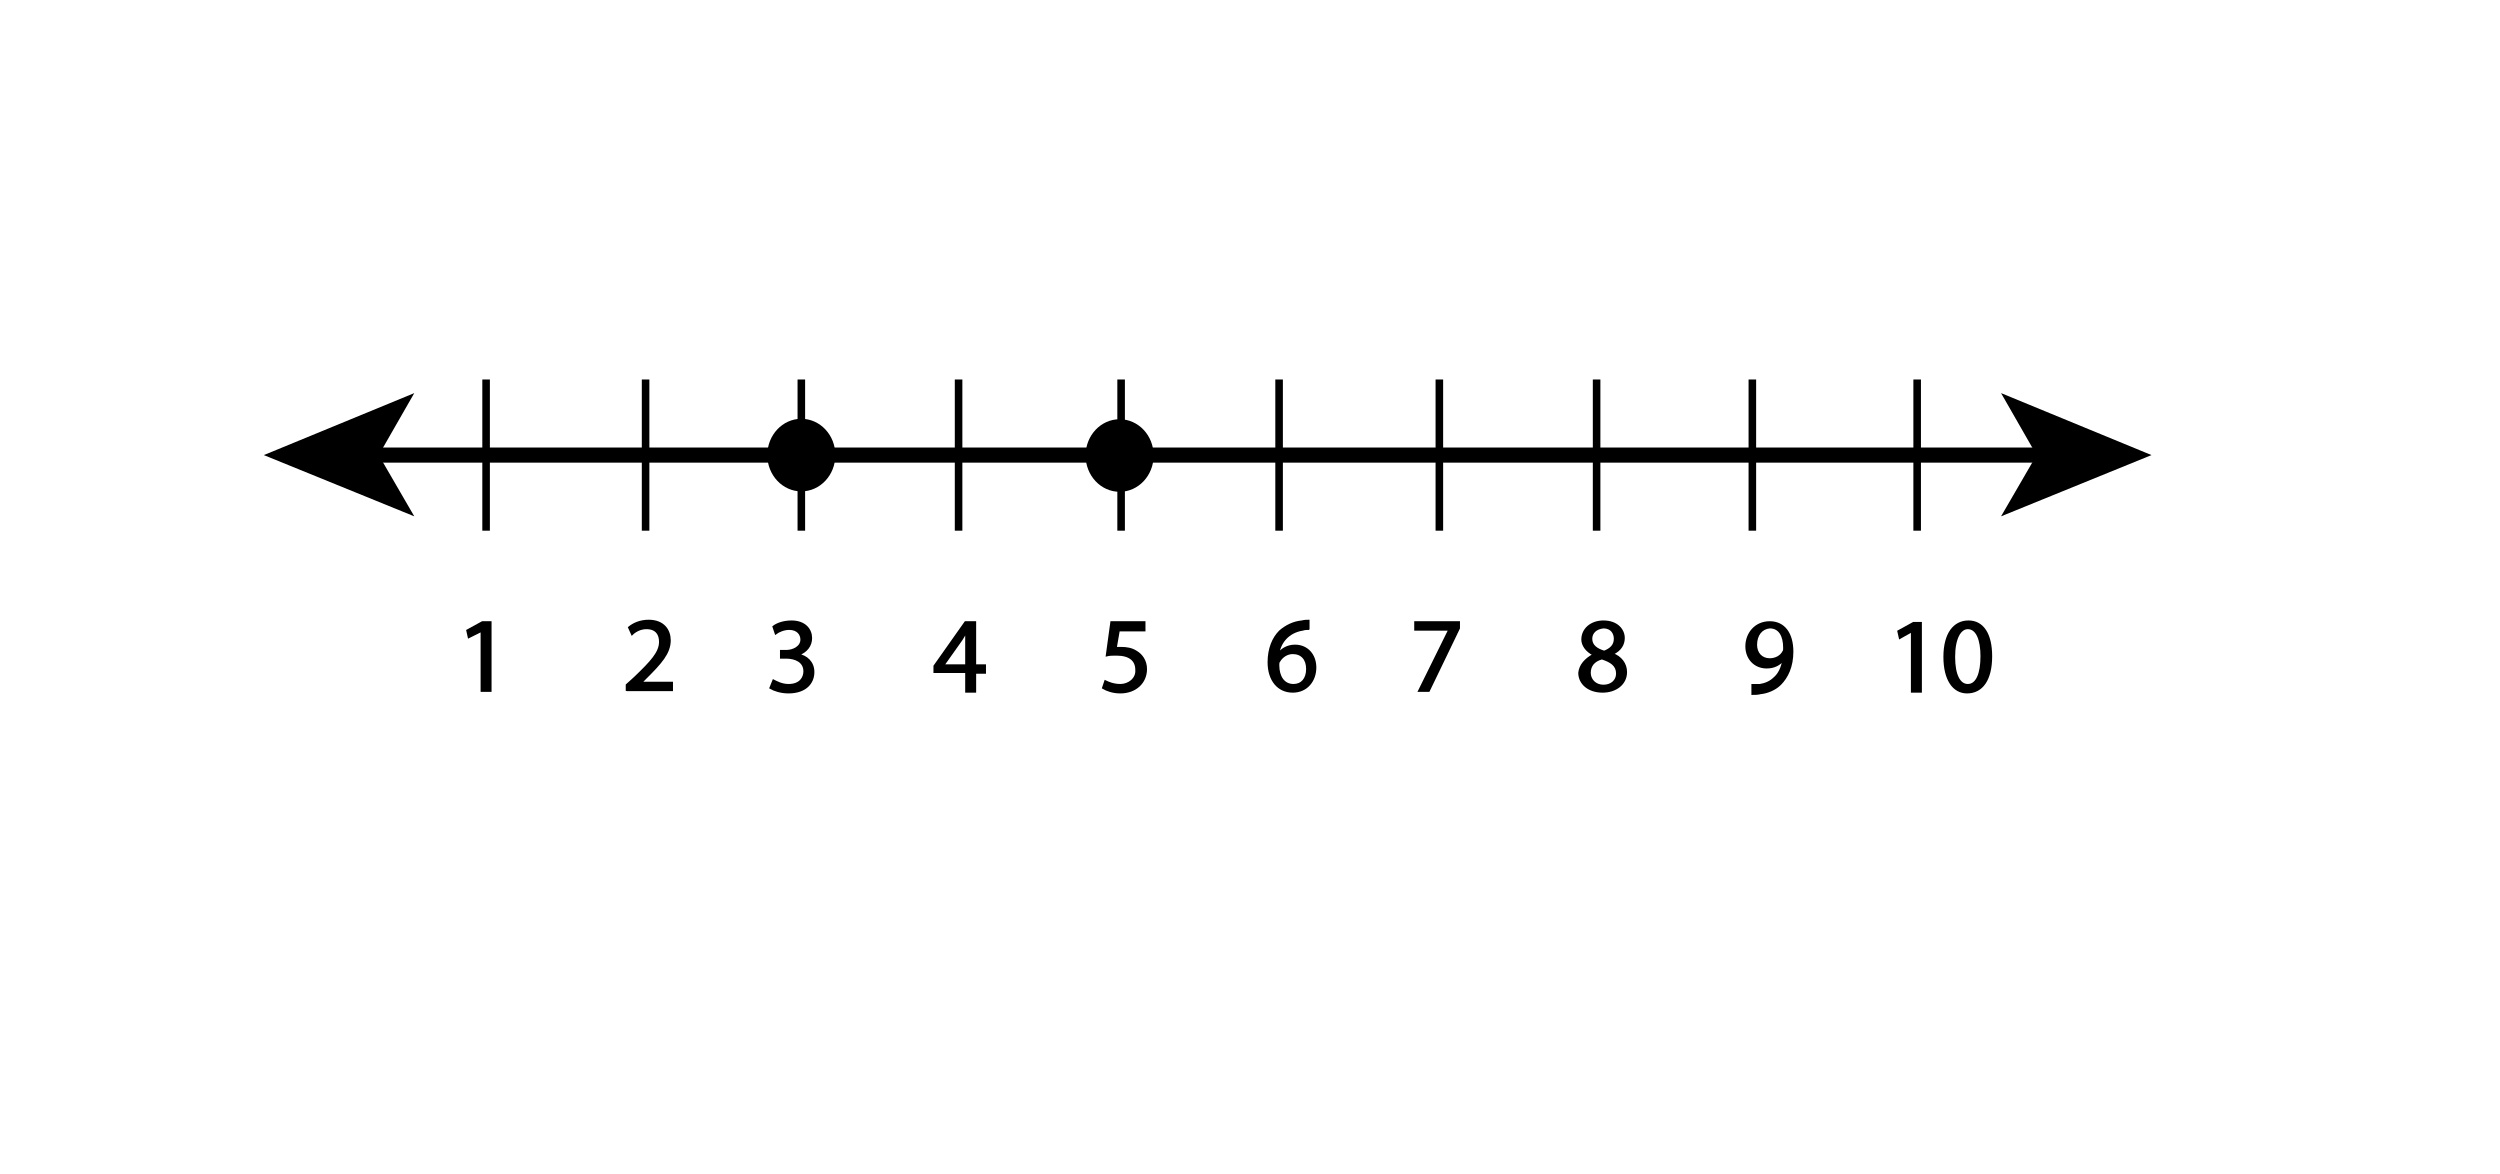<?xml version="1.0" encoding="UTF-8"?>
<svg xmlns="http://www.w3.org/2000/svg" xmlns:xlink="http://www.w3.org/1999/xlink" width="330.7pt" height="155.3pt" viewBox="0 0 330.7 155.3" version="1.1">
<g id="surface1">
<path style="fill:none;stroke-width:2;stroke-linecap:butt;stroke-linejoin:miter;stroke:rgb(0%,0%,0%);stroke-opacity:1;stroke-miterlimit:4;" d="M 0 0.001 L 220.699 0.001 " transform="matrix(1,0,0,-1,49,60.2)"/>
<path style=" stroke:none;fill-rule:nonzero;fill:rgb(0%,0%,0%);fill-opacity:1;" d="M 34.898 60.199 L 54.801 68.301 L 50.102 60.199 L 54.801 52 Z M 34.898 60.199 "/>
<path style=" stroke:none;fill-rule:nonzero;fill:rgb(0%,0%,0%);fill-opacity:1;" d="M 284.602 60.199 L 264.699 68.301 L 269.398 60.199 L 264.699 52 Z M 284.602 60.199 "/>
<path style="fill:none;stroke-width:1;stroke-linecap:butt;stroke-linejoin:miter;stroke:rgb(0%,0%,0%);stroke-opacity:1;stroke-miterlimit:4;" d="M 0.001 0.001 L 0.001 -19.999 " transform="matrix(1,0,0,-1,64.3,50.2)"/>
<path style="fill:none;stroke-width:1;stroke-linecap:butt;stroke-linejoin:miter;stroke:rgb(0%,0%,0%);stroke-opacity:1;stroke-miterlimit:4;" d="M 0 0.001 L 0 -19.999 " transform="matrix(1,0,0,-1,106,50.2)"/>
<path style="fill:none;stroke-width:1;stroke-linecap:butt;stroke-linejoin:miter;stroke:rgb(0%,0%,0%);stroke-opacity:1;stroke-miterlimit:4;" d="M -0.002 0.001 L -0.002 -19.999 " transform="matrix(1,0,0,-1,190.4,50.2)"/>
<path style="fill:none;stroke-width:1;stroke-linecap:butt;stroke-linejoin:miter;stroke:rgb(0%,0%,0%);stroke-opacity:1;stroke-miterlimit:4;" d="M 0.001 0.001 L 0.001 -19.999 " transform="matrix(1,0,0,-1,231.8,50.2)"/>
<path style="fill:none;stroke-width:1;stroke-linecap:butt;stroke-linejoin:miter;stroke:rgb(0%,0%,0%);stroke-opacity:1;stroke-miterlimit:4;" d="M 0.001 0.001 L 0.001 -19.999 " transform="matrix(1,0,0,-1,148.3,50.2)"/>
<path style="fill:none;stroke-width:1;stroke-linecap:butt;stroke-linejoin:miter;stroke:rgb(0%,0%,0%);stroke-opacity:1;stroke-miterlimit:4;" d="M -0.002 0.001 L -0.002 -19.999 " transform="matrix(1,0,0,-1,85.4,50.2)"/>
<path style="fill:none;stroke-width:1;stroke-linecap:butt;stroke-linejoin:miter;stroke:rgb(0%,0%,0%);stroke-opacity:1;stroke-miterlimit:4;" d="M 0.001 0.001 L 0.001 -19.999 " transform="matrix(1,0,0,-1,126.8,50.2)"/>
<path style="fill:none;stroke-width:1;stroke-linecap:butt;stroke-linejoin:miter;stroke:rgb(0%,0%,0%);stroke-opacity:1;stroke-miterlimit:4;" d="M -0.001 0.001 L -0.001 -19.999 " transform="matrix(1,0,0,-1,211.2,50.2)"/>
<path style="fill:none;stroke-width:1;stroke-linecap:butt;stroke-linejoin:miter;stroke:rgb(0%,0%,0%);stroke-opacity:1;stroke-miterlimit:4;" d="M 0.002 0.001 L 0.002 -19.999 " transform="matrix(1,0,0,-1,253.6,50.2)"/>
<path style="fill:none;stroke-width:1;stroke-linecap:butt;stroke-linejoin:miter;stroke:rgb(0%,0%,0%);stroke-opacity:1;stroke-miterlimit:4;" d="M -0.001 0.001 L -0.001 -19.999 " transform="matrix(1,0,0,-1,169.2,50.2)"/>
<path style="fill-rule:nonzero;fill:rgb(0%,0%,0%);fill-opacity:1;stroke-width:0.25;stroke-linecap:butt;stroke-linejoin:miter;stroke:rgb(0%,0%,0%);stroke-opacity:1;stroke-miterlimit:4;" d="M 0.002 0 L -1.6 -0.801 L -1.799 0.102 L 0.201 1.199 L 1.298 1.199 L 1.298 -7.898 L 0.099 -7.898 L 0.099 0 Z M 0.002 0 " transform="matrix(1,0,0,-1,63.6,83.5)"/>
<path style="fill-rule:nonzero;fill:rgb(0%,0%,0%);fill-opacity:1;stroke-width:0.25;stroke-linecap:butt;stroke-linejoin:miter;stroke:rgb(0%,0%,0%);stroke-opacity:1;stroke-miterlimit:4;" d="M -0.002 0.002 L -0.002 0.798 L 0.998 1.701 C 3.299 3.9 4.401 5.099 4.401 6.502 C 4.401 7.4 3.998 8.298 2.6 8.298 C 1.799 8.298 1.1 7.9 0.702 7.502 L 0.299 8.4 C 0.901 8.9 1.799 9.298 2.901 9.298 C 4.901 9.298 5.702 8.002 5.702 6.701 C 5.702 5.002 4.498 3.701 2.6 1.798 L 1.901 1.099 L 5.998 1.099 L 5.998 0.099 L -0.002 0.099 Z M -0.002 0.002 " transform="matrix(1,0,0,-1,82.9,91.4)"/>
<path style="fill-rule:nonzero;fill:rgb(0%,0%,0%);fill-opacity:1;stroke-width:0.25;stroke-linecap:butt;stroke-linejoin:miter;stroke:rgb(0%,0%,0%);stroke-opacity:1;stroke-miterlimit:4;" d="M 0.001 0 C 0.399 -0.199 1.098 -0.602 2.001 -0.602 C 3.598 -0.602 4.098 0.398 4.098 1.199 C 4.098 2.5 2.899 3 1.7 3 L 1.001 3 L 1.001 3.898 L 1.7 3.898 C 2.598 3.898 3.7 4.398 3.7 5.398 C 3.7 6.102 3.2 6.801 2.098 6.801 C 1.399 6.801 0.7 6.5 0.302 6.199 L 0.001 7.102 C 0.501 7.5 1.399 7.801 2.399 7.801 C 4.2 7.801 5.001 6.699 5.001 5.602 C 5.001 4.602 4.399 3.801 3.302 3.398 C 4.399 3.199 5.302 2.398 5.302 1.102 C 5.302 -0.398 4.2 -1.602 2.001 -1.602 C 1.001 -1.602 0.098 -1.301 -0.402 -1 Z M 0.001 0 " transform="matrix(1,0,0,-1,102.3,90)"/>
<path style="fill-rule:nonzero;fill:rgb(0%,0%,0%);fill-opacity:1;stroke-width:0.25;stroke-linecap:butt;stroke-linejoin:miter;stroke:rgb(0%,0%,0%);stroke-opacity:1;stroke-miterlimit:4;" d="M 0.001 0 L 0.001 4.398 C -0.3 3.898 -0.499 3.5 -0.8 3.102 L -2.999 0 Z M 0.001 -3.398 L 0.001 -0.898 L -4.198 -0.898 L -4.198 -0.102 L -0.101 5.699 L 1.2 5.699 L 1.2 0 L 2.501 0 L 2.501 -1 L 1.2 -1 L 1.2 -3.5 L 0.001 -3.5 Z M 0.001 -3.398 " transform="matrix(1,0,0,-1,127.8,88)"/>
<path style="fill-rule:nonzero;fill:rgb(0%,0%,0%);fill-opacity:1;stroke-width:0.25;stroke-linecap:butt;stroke-linejoin:miter;stroke:rgb(0%,0%,0%);stroke-opacity:1;stroke-miterlimit:4;" d="M -0.002 0.002 L -3.4 0.002 L -3.798 -2.299 L -3.099 -2.299 C -2.4 -2.299 -1.701 -2.401 -1.099 -2.799 C -0.4 -3.202 0.202 -3.998 0.202 -5.1 C 0.202 -6.901 -1.201 -8.202 -3.201 -8.202 C -4.201 -8.202 -5.002 -7.901 -5.502 -7.6 L -5.201 -6.702 C -4.798 -6.901 -4.099 -7.202 -3.201 -7.202 C -2.099 -7.202 -1.002 -6.401 -1.099 -5.202 C -1.099 -3.998 -1.9 -3.202 -3.701 -3.202 C -4.201 -3.202 -4.599 -3.202 -5.002 -3.299 L -4.4 1.099 L -0.002 1.099 Z M -0.002 0.002 " transform="matrix(1,0,0,-1,151.4,83.4)"/>
<path style=" stroke:none;fill-rule:nonzero;fill:rgb(0%,0%,0%);fill-opacity:1;" d="M 172.898 88.5 C 172.898 87.199 172.199 86.398 171 86.398 C 170.301 86.398 169.602 86.801 169.199 87.5 C 169.102 87.602 169.102 87.801 169.102 88 C 169.102 89.5 169.801 90.602 171.102 90.602 C 172.199 90.602 172.898 89.801 172.898 88.5 M 173.199 83.199 C 172.898 83.199 172.602 83.199 172.301 83.301 C 170.398 83.602 169.301 85 169.102 86.5 C 169.5 85.898 170.301 85.398 171.301 85.398 C 172.898 85.398 174 86.602 174 88.301 C 174 90 172.898 91.5 171 91.5 C 169.102 91.5 167.801 90 167.801 87.602 C 167.801 85.801 168.398 84.398 169.301 83.5 C 170.102 82.801 171.102 82.301 172.199 82.199 C 172.602 82.102 172.898 82.102 173.102 82.102 L 173.102 83.199 Z M 173.199 83.199 "/>
<path style="fill:none;stroke-width:0.25;stroke-linecap:butt;stroke-linejoin:miter;stroke:rgb(0%,0%,0%);stroke-opacity:1;stroke-miterlimit:4;" d="M -0.002 0 C -0.002 1.301 -0.701 2.102 -1.9 2.102 C -2.599 2.102 -3.298 1.699 -3.701 1 C -3.798 0.898 -3.798 0.699 -3.798 0.5 C -3.798 -1 -3.099 -2.102 -1.798 -2.102 C -0.701 -2.102 -0.002 -1.301 -0.002 0 Z M 0.299 5.301 C -0.002 5.301 -0.298 5.301 -0.599 5.199 C -2.502 4.898 -3.599 3.5 -3.798 2 C -3.4 2.602 -2.599 3.102 -1.599 3.102 C -0.002 3.102 1.1 1.898 1.1 0.199 C 1.1 -1.5 -0.002 -3 -1.9 -3 C -3.798 -3 -5.099 -1.5 -5.099 0.898 C -5.099 2.699 -4.502 4.102 -3.599 5 C -2.798 5.699 -1.798 6.199 -0.701 6.301 C -0.298 6.398 -0.002 6.398 0.202 6.398 L 0.202 5.301 Z M 0.299 5.301 " transform="matrix(1,0,0,-1,172.9,88.5)"/>
<path style=" stroke:none;fill-rule:nonzero;fill:rgb(0%,0%,0%);fill-opacity:1;" d="M 193 82.301 L 193 83.102 L 189 91.398 L 187.699 91.398 L 191.699 83.301 L 187.199 83.301 L 187.199 82.301 C 187.199 82.301 193 82.301 193 82.301 "/>
<path style="fill:none;stroke-width:0.25;stroke-linecap:butt;stroke-linejoin:miter;stroke:rgb(0%,0%,0%);stroke-opacity:1;stroke-miterlimit:4;" d="M 0 -0.001 L 0 -0.802 L -4 -9.098 L -5.301 -9.098 L -1.301 -1.001 L -5.801 -1.001 L -5.801 -0.001 C -5.801 -0.001 0 -0.001 0 -0.001 Z M 0 -0.001 " transform="matrix(1,0,0,-1,193,82.3)"/>
<path style=" stroke:none;fill-rule:nonzero;fill:rgb(0%,0%,0%);fill-opacity:1;" d="M 210.5 84.5 C 210.5 85.398 211.199 85.898 212.199 86.199 C 213 85.898 213.602 85.398 213.602 84.5 C 213.602 83.801 213.199 83 212.102 83 C 211.102 83.102 210.5 83.699 210.5 84.5 M 213.898 89.102 C 213.898 88 213.102 87.5 211.898 87.102 C 210.801 87.398 210.301 88.102 210.301 89 C 210.301 89.898 211 90.699 212.102 90.699 C 213.199 90.699 213.898 90 213.898 89.102 M 210.801 86.602 C 209.801 86.102 209.301 85.301 209.301 84.602 C 209.301 83.199 210.5 82.199 212.102 82.199 C 213.898 82.199 214.801 83.301 214.801 84.398 C 214.801 85.199 214.398 86 213.301 86.5 C 214.398 86.898 215.102 87.801 215.102 88.898 C 215.102 90.5 213.699 91.5 212 91.5 C 210.102 91.5 208.898 90.398 208.898 89 C 209 88 209.699 87.199 210.801 86.602 "/>
<path style="fill:none;stroke-width:0.25;stroke-linecap:butt;stroke-linejoin:miter;stroke:rgb(0%,0%,0%);stroke-opacity:1;stroke-miterlimit:4;" d="M 0 0 C 0 -0.898 0.699 -1.398 1.699 -1.699 C 2.5 -1.398 3.102 -0.898 3.102 0 C 3.102 0.699 2.699 1.5 1.602 1.5 C 0.602 1.398 0 0.801 0 0 Z M 3.398 -4.602 C 3.398 -3.5 2.602 -3 1.398 -2.602 C 0.301 -2.898 -0.199 -3.602 -0.199 -4.5 C -0.199 -5.398 0.5 -6.199 1.602 -6.199 C 2.699 -6.199 3.398 -5.5 3.398 -4.602 Z M 0.301 -2.102 C -0.699 -1.602 -1.199 -0.801 -1.199 -0.102 C -1.199 1.301 0 2.301 1.602 2.301 C 3.398 2.301 4.301 1.199 4.301 0.102 C 4.301 -0.699 3.898 -1.5 2.801 -2 C 3.898 -2.398 4.602 -3.301 4.602 -4.398 C 4.602 -6 3.199 -7 1.5 -7 C -0.398 -7 -1.602 -5.898 -1.602 -4.5 C -1.5 -3.5 -0.801 -2.699 0.301 -2.102 Z M 0.301 -2.102 " transform="matrix(1,0,0,-1,210.5,84.5)"/>
<path style=" stroke:none;fill-rule:nonzero;fill:rgb(0%,0%,0%);fill-opacity:1;" d="M 232.301 85.301 C 232.301 86.398 233 87.199 234.102 87.199 C 234.898 87.199 235.602 86.801 235.898 86.199 C 236 86.102 236 85.898 236 85.699 C 236 84.102 235.398 83 234.102 83 C 233 83.102 232.301 84 232.301 85.301 M 231.801 90.602 L 232.801 90.602 C 233.5 90.5 234.199 90.199 234.699 89.699 C 235.301 89.199 235.699 88.398 235.898 87.301 C 235.398 87.898 234.699 88.301 233.699 88.301 C 232.102 88.301 231 87.102 231 85.5 C 231 83.801 232.199 82.301 234.102 82.301 C 236 82.301 237.102 83.801 237.102 86.199 C 237.102 88.199 236.398 89.602 235.5 90.5 C 234.801 91.199 233.801 91.602 232.898 91.699 C 232.5 91.801 232.102 91.801 231.801 91.801 Z M 231.801 90.602 "/>
<path style="fill:none;stroke-width:0.25;stroke-linecap:butt;stroke-linejoin:miter;stroke:rgb(0%,0%,0%);stroke-opacity:1;stroke-miterlimit:4;" d="M 0.001 -0.001 C 0.001 -1.098 0.7 -1.899 1.802 -1.899 C 2.598 -1.899 3.302 -1.501 3.598 -0.899 C 3.7 -0.802 3.7 -0.598 3.7 -0.399 C 3.7 1.198 3.098 2.3 1.802 2.3 C 0.7 2.198 0.001 1.3 0.001 -0.001 Z M -0.499 -5.302 L 0.501 -5.302 C 1.2 -5.2 1.899 -4.899 2.399 -4.399 C 3.001 -3.899 3.399 -3.098 3.598 -2.001 C 3.098 -2.598 2.399 -3.001 1.399 -3.001 C -0.198 -3.001 -1.3 -1.802 -1.3 -0.2 C -1.3 1.499 -0.101 2.999 1.802 2.999 C 3.7 2.999 4.802 1.499 4.802 -0.899 C 4.802 -2.899 4.098 -4.302 3.2 -5.2 C 2.501 -5.899 1.501 -6.302 0.598 -6.399 C 0.2 -6.501 -0.198 -6.501 -0.499 -6.501 Z M -0.499 -5.302 " transform="matrix(1,0,0,-1,232.3,85.3)"/>
<path style="fill-rule:nonzero;fill:rgb(0%,0%,0%);fill-opacity:1;stroke-width:0.25;stroke-linecap:butt;stroke-linejoin:miter;stroke:rgb(0%,0%,0%);stroke-opacity:1;stroke-miterlimit:4;" d="M -0.002 0 L -1.599 -0.898 L -1.798 0 L 0.202 1.102 L 1.202 1.102 L 1.202 -8 L -0.002 -8 Z M -0.002 0 " transform="matrix(1,0,0,-1,252.9,83.5)"/>
<path style=" stroke:none;fill-rule:nonzero;fill:rgb(0%,0%,0%);fill-opacity:1;" d="M 258.5 86.898 C 258.5 89.301 259.199 90.602 260.301 90.602 C 261.5 90.602 262.102 89.102 262.102 86.801 C 262.102 84.602 261.5 83.102 260.301 83.102 C 259.301 83.102 258.5 84.398 258.5 86.898 M 263.398 86.801 C 263.398 89.898 262.199 91.602 260.199 91.602 C 258.398 91.602 257.199 89.898 257.199 86.898 C 257.199 83.801 258.5 82.199 260.398 82.199 C 262.301 82.199 263.398 83.898 263.398 86.801 "/>
<path style="fill:none;stroke-width:0.25;stroke-linecap:butt;stroke-linejoin:miter;stroke:rgb(0%,0%,0%);stroke-opacity:1;stroke-miterlimit:4;" d="M 0 0.002 C 0 -2.401 0.699 -3.702 1.801 -3.702 C 3 -3.702 3.602 -2.202 3.602 0.099 C 3.602 2.298 3 3.798 1.801 3.798 C 0.801 3.798 0 2.502 0 0.002 Z M 4.898 0.099 C 4.898 -2.998 3.699 -4.702 1.699 -4.702 C -0.102 -4.702 -1.301 -2.998 -1.301 0.002 C -1.301 3.099 0 4.701 1.898 4.701 C 3.801 4.701 4.898 3.002 4.898 0.099 Z M 4.898 0.099 " transform="matrix(1,0,0,-1,258.5,86.9)"/>
<path style=" stroke:none;fill-rule:nonzero;fill:rgb(0%,0%,0%);fill-opacity:1;" d="M 106 55.398 C 108.484 55.398 110.5 57.551 110.5 60.199 C 110.5 62.852 108.484 65 106 65 C 103.516 65 101.5 62.852 101.5 60.199 C 101.5 57.551 103.516 55.398 106 55.398 "/>
<path style=" stroke:none;fill-rule:nonzero;fill:rgb(0%,0%,0%);fill-opacity:1;" d="M 148.102 55.457 C 150.586 55.457 152.602 57.605 152.602 60.254 C 152.602 62.906 150.586 65.055 148.102 65.055 C 145.613 65.055 143.602 62.906 143.602 60.254 C 143.602 57.605 145.613 55.457 148.102 55.457 "/>
</g>
</svg>
